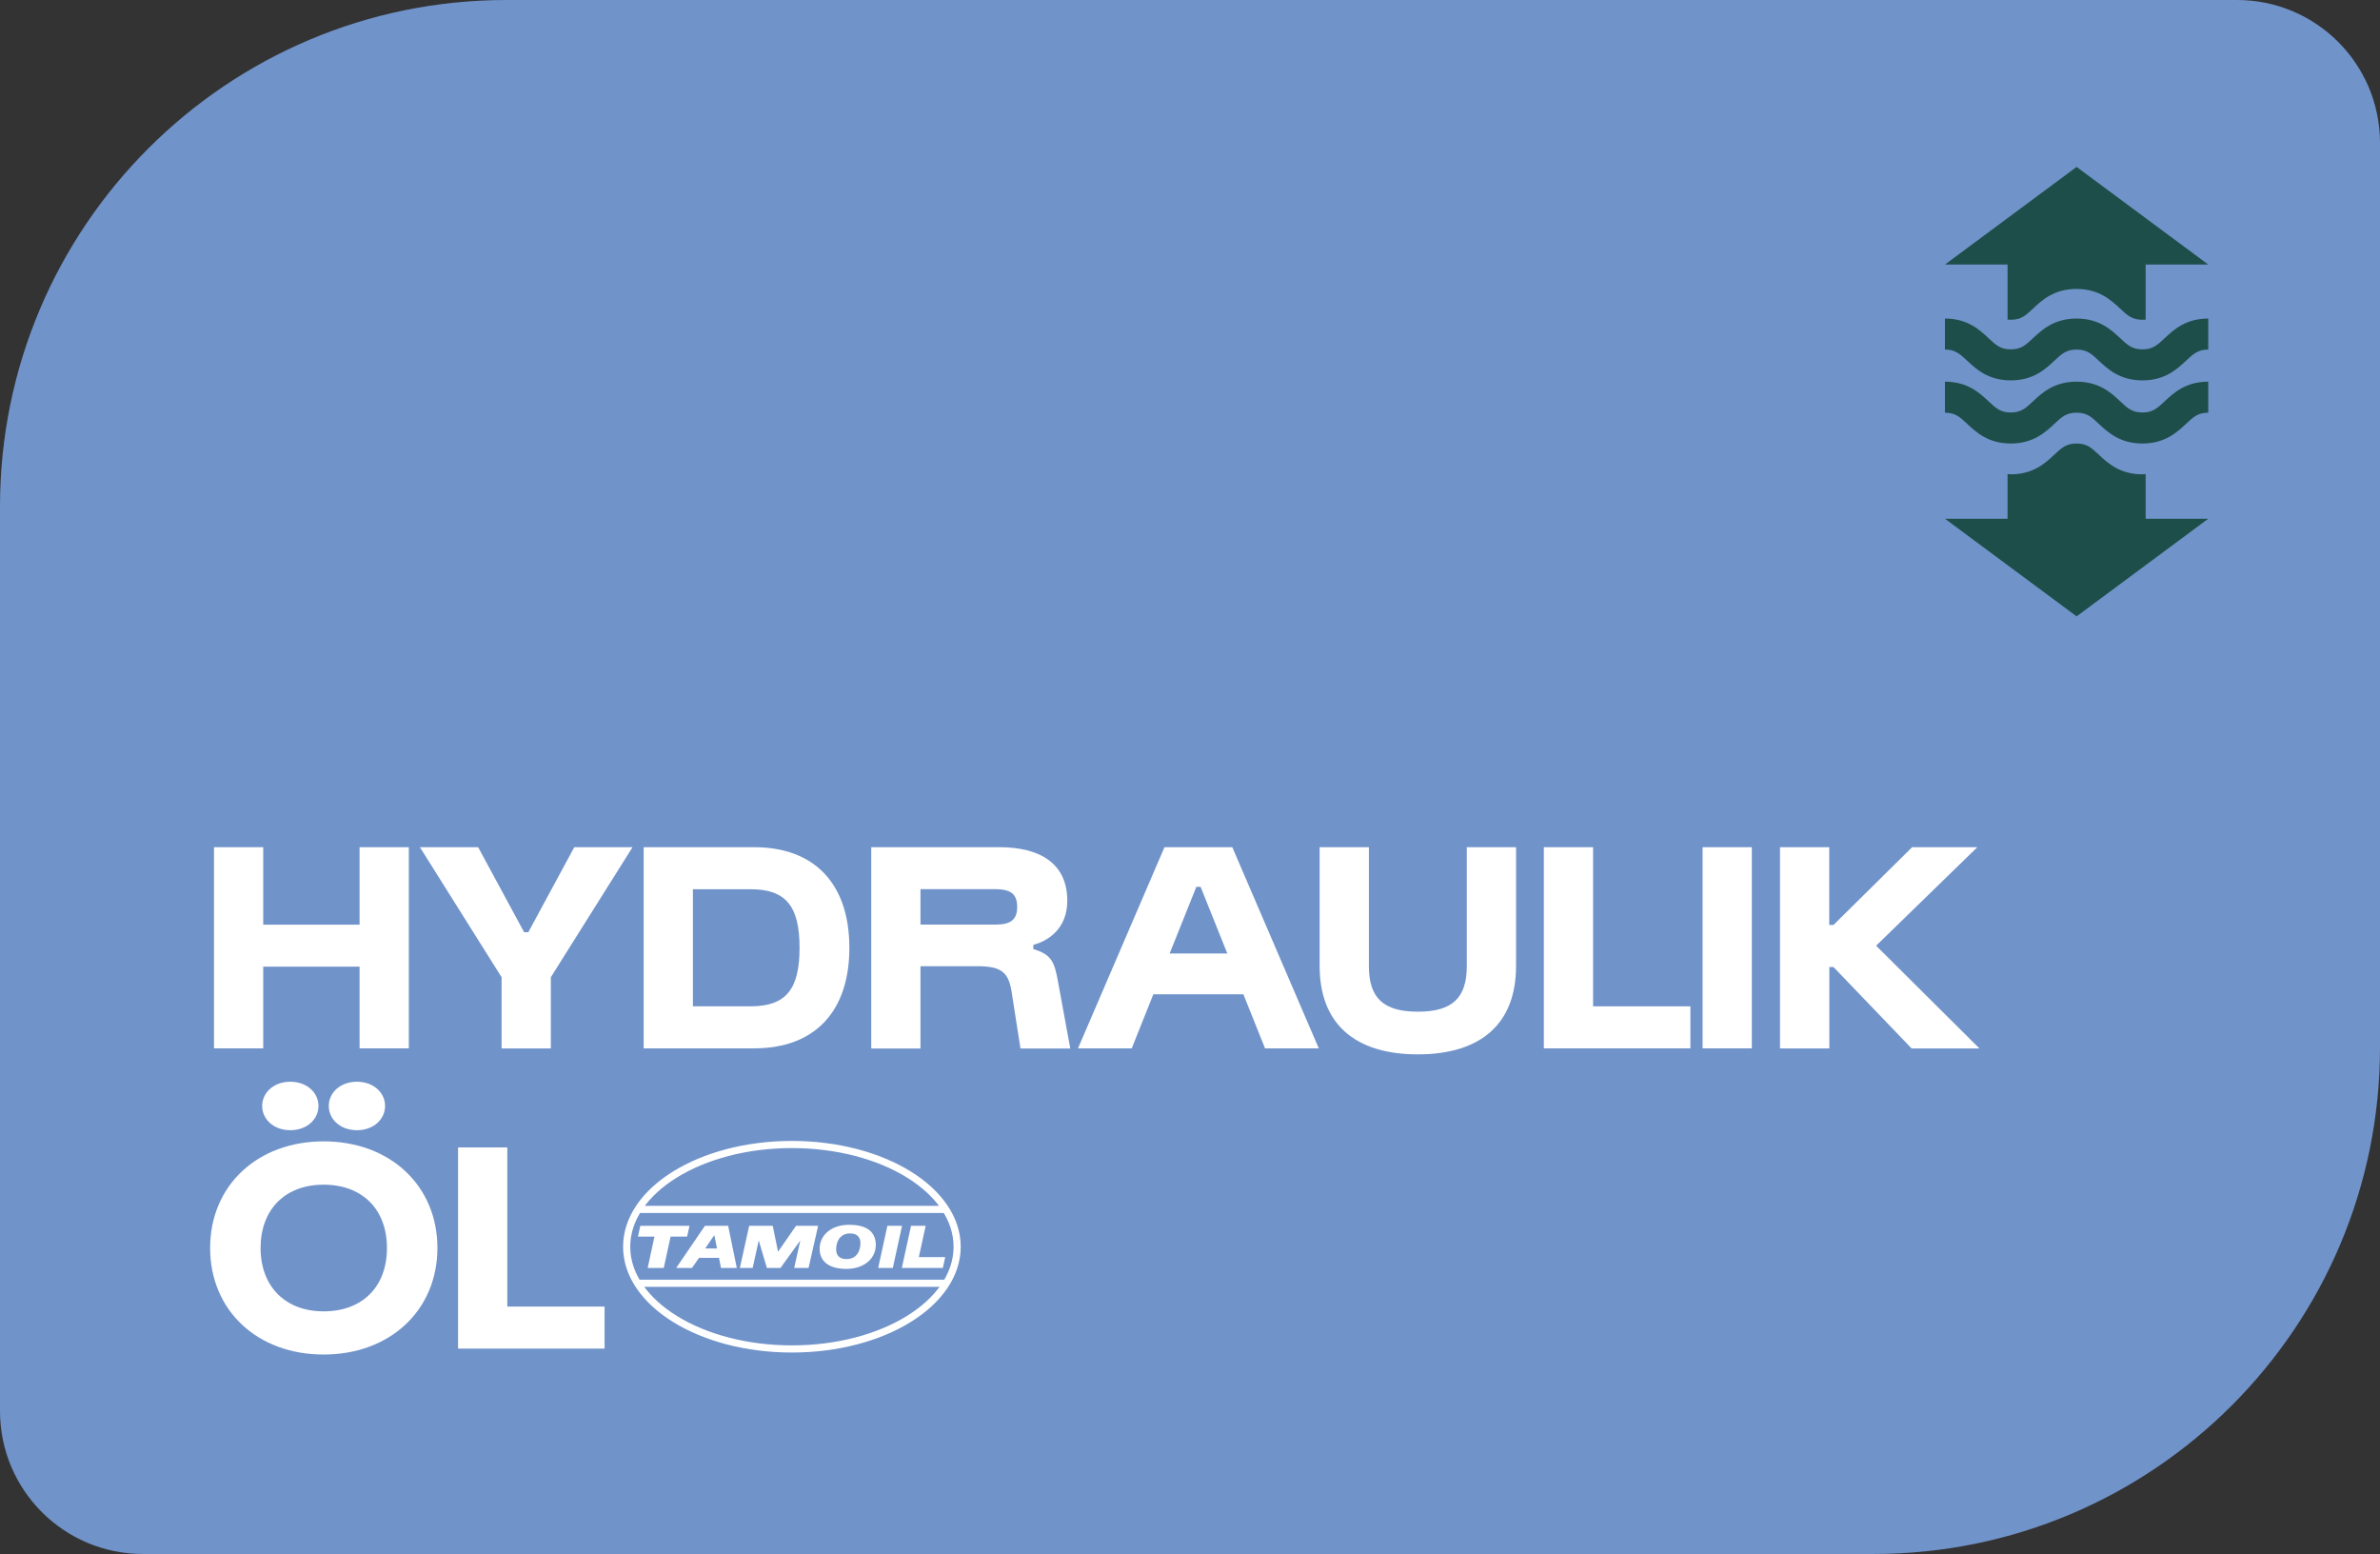 <?xml version="1.0" encoding="UTF-8"?>
<svg xmlns="http://www.w3.org/2000/svg" id="Allemand" viewBox="0 0 333 217.38">
  <rect x="0" y="0" width="333" height="217.38" fill="#333333" stroke="none"/>
  <defs>
    <style>
      .cls-1 {
        fill: #7093ca;
      }

      .cls-2 {
        fill: #1e4e49;
      }

      .cls-3 {
        fill: none;
        stroke: #fff;
        stroke-miterlimit: 10;
      }

      .cls-4 {
        fill: #fff;
      }
    </style>
  </defs>
  <path class="cls-1" d="M0,70.87C0,31.73,31.73,0,70.87,0h242.13c11.05,0,20,8.95,20,20v126.51c0,39.14-31.73,70.87-70.87,70.87H20c-11.05,0-20-8.95-20-20v-126.51Z"></path>
  <g>
    <path class="cls-2" d="M280.89,44.71c.14.01.29.02.45.02,1.44,0,2.07-.59,3.12-1.57,1.23-1.16,2.93-2.74,6.08-2.74s4.85,1.58,6.09,2.74c1.04.98,1.68,1.57,3.12,1.57.16,0,.31,0,.46-.02v-7.71h8.75l-18.41-13.65-18.41,13.65h8.75v7.71Z"></path>
    <path class="cls-2" d="M308.96,72.57h-8.75v-6.25c-.15,0-.29.03-.46.03-3.16,0-4.85-1.58-6.09-2.74-1.04-.98-1.68-1.57-3.12-1.57s-2.07.59-3.12,1.57c-1.23,1.16-2.93,2.74-6.08,2.74-.16,0-.3-.02-.45-.03v6.25h-8.75l18.41,13.65,18.41-13.65Z"></path>
    <path class="cls-2" d="M281.34,62.04c3.16,0,4.85-1.58,6.09-2.74,1.04-.98,1.67-1.57,3.12-1.57s2.08.59,3.12,1.57c1.24,1.16,2.93,2.74,6.09,2.74s4.85-1.58,6.09-2.74c1.04-.98,1.68-1.57,3.12-1.57v-4.34c-3.16,0-4.85,1.58-6.09,2.74-1.04.98-1.68,1.57-3.12,1.57s-2.08-.59-3.12-1.57c-1.24-1.16-2.93-2.74-6.09-2.74s-4.85,1.58-6.09,2.74c-1.04.98-1.67,1.57-3.12,1.57s-2.07-.59-3.12-1.57c-1.24-1.16-2.93-2.74-6.09-2.74v4.34c1.44,0,2.07.59,3.12,1.57,1.24,1.16,2.93,2.74,6.09,2.74Z"></path>
    <path class="cls-2" d="M281.34,53.21c3.16,0,4.85-1.58,6.09-2.74,1.04-.98,1.67-1.57,3.12-1.57s2.08.59,3.12,1.57c1.24,1.16,2.93,2.74,6.09,2.74s4.85-1.58,6.09-2.74c1.04-.98,1.68-1.57,3.12-1.57v-4.34c-3.16,0-4.85,1.58-6.09,2.74-1.04.98-1.68,1.57-3.12,1.57s-2.08-.59-3.12-1.57c-1.24-1.16-2.93-2.74-6.09-2.74s-4.85,1.58-6.09,2.74c-1.04.98-1.67,1.57-3.12,1.57s-2.07-.59-3.12-1.57c-1.24-1.16-2.93-2.74-6.09-2.74v4.34c1.44,0,2.07.59,3.12,1.57,1.24,1.16,2.93,2.74,6.09,2.74Z"></path>
  </g>
  <g>
    <path class="cls-4" d="M29.94,146.65v-28.14h6.89v10.84h13.48v-10.84h6.89v28.14h-6.89v-11.43h-13.48v11.43h-6.89Z"></path>
    <path class="cls-4" d="M58.75,118.51h8.15l6.43,11.89h.59l6.43-11.89h8.15l-11.43,18.19v9.96h-6.89v-9.96l-11.43-18.19Z"></path>
    <path class="cls-4" d="M90.06,146.65v-28.14h15.46c8.44,0,13.32,5.12,13.32,14.07s-4.87,14.07-13.32,14.07h-15.46ZM96.95,140.77h8.07c4.96,0,6.85-2.39,6.85-8.19s-1.89-8.19-6.85-8.19h-8.07v16.38Z"></path>
    <path class="cls-4" d="M121.9,146.65v-28.14h17.94c5.71,0,9.49,2.31,9.49,7.48,0,3.91-2.65,5.63-4.75,6.18v.59c2.48.76,2.94,1.68,3.45,4.54l1.72,9.37h-6.97l-1.22-7.81c-.42-2.81-1.39-3.7-4.79-3.7h-7.98v11.51h-6.89ZM128.79,129.34h10.42c2.1,0,3.11-.59,3.11-2.48s-1.01-2.48-3.11-2.48h-10.42v4.96Z"></path>
    <path class="cls-4" d="M150.83,146.65l12.1-28.14h9.49l12.1,28.14h-7.52l-3.03-7.56h-12.6l-3.02,7.56h-7.52ZM163.65,133.38h8.07l-3.74-9.33h-.59l-3.74,9.33Z"></path>
    <path class="cls-4" d="M184.64,118.51h6.89v16.63c0,4.45,2.02,6.38,6.85,6.38s6.85-1.93,6.85-6.38v-16.63h6.89v16.63c0,8.02-4.87,12.35-13.74,12.35s-13.74-4.33-13.74-12.35v-16.63Z"></path>
    <path class="cls-4" d="M216.01,146.65v-28.14h6.89v22.26h13.61v5.88h-20.5Z"></path>
    <path class="cls-4" d="M238.22,146.65v-28.14h6.89v28.14h-6.89Z"></path>
    <path class="cls-4" d="M249.05,146.65v-28.14h6.89v10.88h.59l11.01-10.88h9.12l-14.16,13.78,14.45,14.37h-9.49l-10.92-11.38h-.59v11.38h-6.89Z"></path>
    <path class="cls-4" d="M45.28,159.66c9.28,0,15.92,6.18,15.92,14.91s-6.64,14.91-15.92,14.91-15.88-6.17-15.88-14.91,6.64-14.91,15.88-14.91ZM45.28,183.44c5.42,0,8.86-3.44,8.86-8.86s-3.45-8.86-8.86-8.86-8.82,3.49-8.82,8.86,3.45,8.86,8.82,8.86Z"></path>
    <path class="cls-4" d="M64.09,188.65v-28.14h6.89v22.26h13.61v5.88h-20.5Z"></path>
  </g>
  <g>
    <path class="cls-3" d="M110.8,188.7c12.77,0,23.12-6.4,23.12-14.3s-10.35-14.3-23.12-14.3-23.12,6.4-23.12,14.3,10.35,14.3,23.12,14.3"></path>
    <path class="cls-3" d="M89.27,169.18h43.06M132.4,179.51h-43.2"></path>
    <polygon class="cls-4" points="91.57 172.98 89.26 172.98 89.59 171.47 96.47 171.47 96.14 172.98 93.83 172.98 92.87 177.37 90.62 177.37 91.57 172.98"></polygon>
    <path class="cls-4" d="M98.63,171.47h3.25l1.21,5.9h-2.21l-.28-1.41h-2.8l-.98,1.41h-2.21l4.02-5.9ZM99.94,172.78l-1.27,1.86h1.65l-.38-1.86Z"></path>
    <polygon class="cls-4" points="108.86 175.1 111.38 171.47 114.47 171.47 113.13 177.37 111.12 177.37 111.98 173.52 109.2 177.37 107.3 177.37 106.16 173.52 105.31 177.37 103.52 177.37 104.82 171.47 108.12 171.47 108.86 175.1"></polygon>
    <path class="cls-4" d="M118.81,171.33c2.2,0,3.6.78,3.72,2.58.14,1.98-1.47,3.59-4.12,3.59-2.2,0-3.61-.88-3.72-2.58-.14-1.98,1.47-3.59,4.12-3.59M118.43,176.13c1.6,0,2.02-1.43,1.95-2.4-.04-.6-.39-1.19-1.43-1.19-1.6,0-2.02,1.43-1.95,2.4.04.6.39,1.19,1.43,1.19"></path>
    <polygon class="cls-4" points="124.16 171.47 126.21 171.47 124.92 177.37 122.87 177.37 124.16 171.47"></polygon>
    <polygon class="cls-4" points="127.47 171.47 129.52 171.47 128.56 175.85 132.25 175.85 131.92 177.37 126.18 177.37 127.47 171.47"></polygon>
  </g>
  <path class="cls-4" d="M49.94,151.32c-2.37,0-3.94,1.57-3.94,3.39s1.57,3.39,3.94,3.39,3.94-1.57,3.94-3.39-1.57-3.39-3.94-3.39ZM40.62,151.32c-2.37,0-3.94,1.57-3.94,3.39s1.57,3.39,3.94,3.39,3.94-1.57,3.94-3.39-1.57-3.39-3.94-3.39Z"></path>
</svg>
